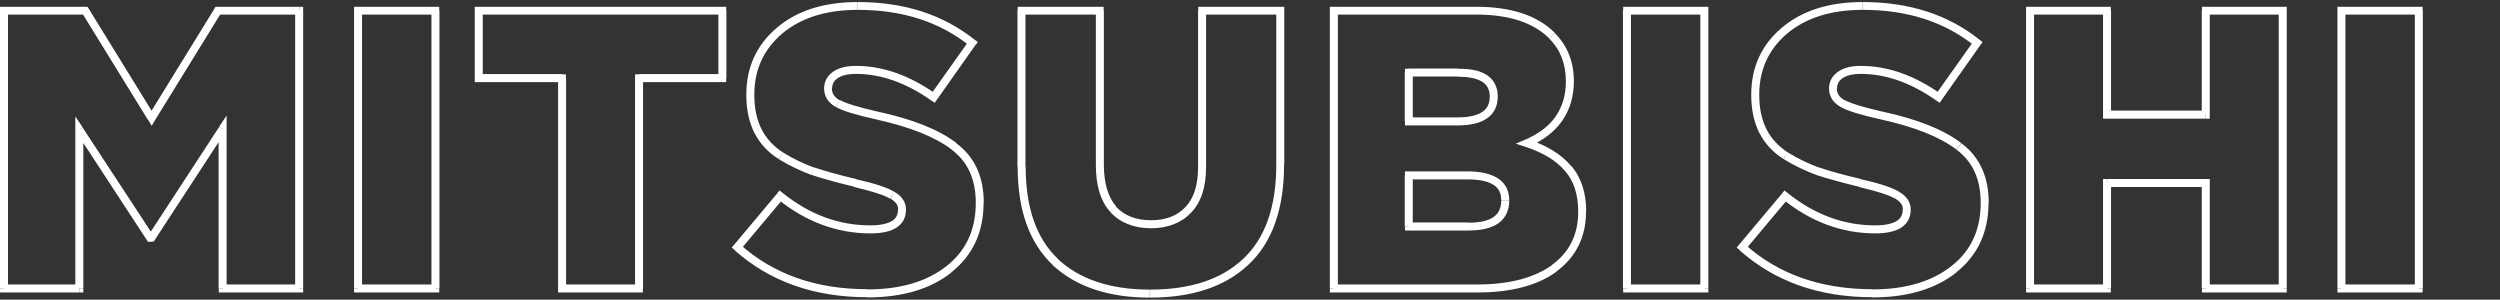 <?xml version="1.0" encoding="UTF-8"?> <!-- Generator: Adobe Illustrator 26.4.1, SVG Export Plug-In . SVG Version: 6.00 Build 0) --> <svg xmlns="http://www.w3.org/2000/svg" xmlns:xlink="http://www.w3.org/1999/xlink" id="Layer_1" x="0px" y="0px" viewBox="0 0 1218 146" style="enable-background:new 0 0 1218 146;" xml:space="preserve"><rect x="0" y="0" width="1218" height="146" fill="#333333" stroke="none"/> <style type="text/css"> .st0{fill:#FFFFFF;} </style> <path class="st0" d="M1.9,140.6H0v1.9h1.9V140.6z M1.9,5.2V3.3H0v1.9H1.9z M41.6,5.2l1.6-1l-0.6-0.9h-1.1V5.2z M73.9,57.6l-1.6,1 l1.6,2.7l1.6-2.7L73.9,57.6z M106.1,5.2V3.3h-1.1l-0.6,0.9L106.1,5.2z M145.8,5.2h1.9V3.3h-1.9V5.2z M145.8,140.6v1.9h1.9v-1.9 H145.8z M108.5,140.6h-1.9v1.9h1.9V140.6z M108.5,62.8h1.9v-6.5l-3.6,5.4L108.5,62.8z M73.9,115.8v1.9h1l0.6-0.9L73.9,115.8z M73.1,115.8l-1.6,1.1l0.6,0.9h1V115.8z M38.7,63.2l1.6-1.1l-3.6-5.4v6.5H38.7z M38.7,140.6v1.9h1.9v-1.9H38.7z M3.9,140.6V5.2H0 v135.3H3.9z M1.9,7.1h39.6V3.3H1.9V7.1z M39.9,6.2l32.3,52.4l3.3-2L43.2,4.2L39.9,6.2z M75.5,58.6l32.3-52.4l-3.3-2L72.2,56.6 L75.5,58.6z M106.1,7.1h39.6V3.3h-39.6V7.1z M143.8,5.2v135.3h3.9V5.2H143.8z M145.8,138.6h-37.3v3.9h37.3V138.6z M110.4,140.6V62.8 h-3.9v77.7H110.4z M106.8,61.8l-34.6,53l3.2,2.1l34.6-53L106.8,61.8z M73.9,113.9h-0.8v3.9h0.8V113.9z M74.7,114.7L40.3,62.2 l-3.2,2.1l34.4,52.6L74.7,114.7z M36.7,63.2v77.3h3.9V63.2H36.7z M38.7,138.6H1.9v3.9h36.7V138.6z M174.4,140.6h-1.9v1.9h1.9V140.6z M174.4,5.2V3.3h-1.9v1.9H174.4z M212.1,5.2h1.9V3.3h-1.9V5.2z M212.1,140.6v1.9h1.9v-1.9H212.1z M176.4,140.6V5.2h-3.9v135.3H176.4 z M174.4,7.1h37.7V3.3h-37.7V7.1z M210.2,5.2v135.3h3.9V5.2H210.2z M212.1,138.6h-37.7v3.9h37.7V138.6z M273.8,140.6h-1.9v1.9h1.9 V140.6z M273.8,38.1h1.9v-1.9h-1.9V38.1z M233.2,38.1h-1.9V40h1.9V38.1z M233.2,5.2V3.3h-1.9v1.9H233.2z M351.9,5.2h1.9V3.3h-1.9 V5.2z M351.9,38.1V40h1.9v-1.9H351.9z M311.3,38.1v-1.9h-1.9v1.9H311.3z M311.3,140.6v1.9h1.9v-1.9H311.3z M275.8,140.6V38.1h-3.9 v102.5H275.8z M273.8,36.1h-40.6V40h40.6V36.1z M235.2,38.1V5.2h-3.9v32.9H235.2z M233.2,7.1h118.7V3.3H233.2V7.1z M350,5.2v32.9 h3.9V5.2H350z M351.9,36.1h-40.6V40h40.6V36.1z M309.4,38.1v102.5h3.9V38.1H309.4z M311.3,138.6h-37.5v3.9h37.5V138.6z M359.2,120.4 l-1.5-1.2l-1.2,1.4l1.4,1.2L359.2,120.4z M380.1,95.5l1.2-1.5l-1.5-1.2l-1.2,1.4L380.1,95.5z M434.8,95.1l-1,1.6l0,0l0,0L434.8,95.1 z M416.6,89.1l-0.4,1.9l0,0L416.6,89.1z M396.1,83.5l-0.7,1.8l0,0l0,0L396.1,83.5z M380.5,76l-1,1.6l0,0l0,0L380.5,76z M369.3,63.8 l-1.7,0.9l0,0L369.3,63.8z M379.7,15.1l1.3,1.5l0,0L379.7,15.1z M473.7,20.9l1.6,1.1l1.1-1.5l-1.4-1.1L473.7,20.9z M454.9,47.4 l-1.1,1.6l1.6,1.1l1.1-1.6L454.9,47.4z M407,36.5l-1.1-1.6l0,0L407,36.5z M408.1,50.5l-1,1.7l0,0l0,0L408.1,50.5z M426.9,56.3 l-0.4,1.9l0,0L426.9,56.3z M464.8,71.3l-1.2,1.5l0,0l0,0L464.8,71.3z M462.4,131.1l1.2,1.5l0,0L462.4,131.1z M422.6,140.9 c-25.1,0-45.8-7.3-62.1-21.9l-2.6,2.9c17.2,15.3,38.8,22.9,64.7,22.9V140.9z M360.7,121.7l20.9-24.9l-3-2.5l-20.9,24.9L360.7,121.7z M378.9,97c13.8,11.1,28.9,16.7,45.1,16.7v-3.9c-15.2,0-29.5-5.2-42.7-15.8L378.9,97z M424,113.7c5.3,0,9.6-0.8,12.6-2.7 c3.2-2,4.8-5,4.8-8.9h-3.9c0,2.6-1,4.4-3,5.6c-2.1,1.3-5.6,2.1-10.6,2.1V113.7z M441.4,102.1c0-3.7-2.1-6.6-5.6-8.6l-1.9,3.3 c2.7,1.6,3.7,3.3,3.7,5.3H441.4z M435.8,93.5c-3.4-2.1-9.8-4.2-18.8-6.2l-0.9,3.8c9,2.1,14.8,4,17.6,5.7L435.8,93.5z M417.1,87.2 c-8.2-1.9-15-3.8-20.3-5.6l-1.2,3.7c5.5,1.8,12.4,3.7,20.7,5.7L417.1,87.2z M396.8,81.7c-5.2-1.9-10.3-4.3-15.3-7.4l-2,3.3 c5.3,3.2,10.6,5.7,16,7.7L396.8,81.7z M381.5,74.3c-4.8-3.1-8.2-6.9-10.5-11.4l-3.5,1.7c2.6,5.2,6.6,9.6,11.9,12.9L381.5,74.3z M371,62.9c-2.3-4.6-3.5-10.1-3.5-16.7h-3.9c0,7.1,1.3,13.2,3.9,18.5L371,62.9z M367.5,46.2c0-12.2,4.5-22,13.4-29.7l-2.5-2.9 c-9.9,8.4-14.8,19.3-14.8,32.6H367.5z M380.9,16.5c9.1-7.7,21.4-11.7,37-11.7V1c-16.3,0-29.6,4.1-39.5,12.6L380.9,16.5z M418,4.8 c21.8,0,39.9,5.9,54.5,17.6l2.4-3C459.5,7.1,440.5,1,418,1V4.8z M472.1,19.8l-18.8,26.5l3.2,2.2L475.2,22L472.1,19.8z M456,45.8 c-12.9-9.1-25.9-13.7-39-13.7V36c12.2,0,24.4,4.3,36.8,13L456,45.8z M417,32.1c-4.6,0-8.4,0.9-11.2,2.9l2.3,3.1 c1.9-1.3,4.7-2.1,8.9-2.1V32.1z M405.8,35c-2.8,2-4.3,4.8-4.3,8.1h3.9c0-2,0.8-3.7,2.7-5L405.8,35z M401.5,43.1c0,3.9,2,6.9,5.6,9 l1.9-3.3c-2.6-1.5-3.7-3.4-3.7-5.7H401.5z M407.2,52.1c3.5,2,10,3.9,19.3,6l0.8-3.8c-9.3-2.1-15.3-4-18.2-5.6L407.2,52.1z M426.5,58.1c16.9,3.7,29.2,8.7,37.1,14.7l2.4-3.1c-8.6-6.6-21.5-11.7-38.7-15.4L426.5,58.1z M463.6,72.9 c7.8,5.8,11.8,14.3,11.8,25.9h3.9c0-12.6-4.4-22.4-13.4-29L463.6,72.9z M475.4,98.8c0,13.1-4.7,23.3-14.2,30.8l2.4,3 c10.4-8.3,15.6-19.6,15.6-33.8H475.4z M461.2,129.6c-9.5,7.5-22.3,11.4-38.6,11.4v3.9c16.9,0,30.7-4,41-12.2L461.2,129.6z M514.1,127.6l1.3-1.4l0,0L514.1,127.6z M497.7,5.2V3.3h-1.9v1.9H497.7z M535.8,5.2h1.9V3.3h-1.9V5.2z M542.4,102.1l-1.4,1.3l0,0 l0,0L542.4,102.1z M578.9,102.3l-1.4-1.3l0,0l0,0L578.9,102.3z M585.7,5.2V3.3h-1.9v1.9H585.7z M623.8,5.2h1.9V3.3h-1.9V5.2z M606.9,127.6l1.3,1.4h0L606.9,127.6z M560.3,141.1c-19.5,0-34.4-5.1-44.9-14.9l-2.7,2.8c11.4,10.7,27.4,16,47.5,16V141.1z M515.5,126.2c-10.4-9.8-15.8-24.7-15.8-45h-3.9c0,21,5.6,37,17,47.8L515.5,126.2z M499.6,81.2v-76h-3.9v76H499.6z M497.7,7.1h38.1 V3.3h-38.1V7.1z M533.9,5.2v75.2h3.9V5.2H533.9z M533.9,80.4c0,9.8,2.2,17.6,7.1,22.9l2.9-2.6c-3.9-4.4-6.1-11.1-6.1-20.4H533.9z M541,103.4c4.9,5.2,11.6,7.8,19.8,7.8v-3.9c-7.3,0-12.9-2.2-17-6.5L541,103.4z M560.7,111.2c8.1,0,14.8-2.5,19.6-7.6l-2.8-2.7 c-3.9,4.2-9.4,6.4-16.8,6.4V111.2z M580.3,103.6c5-5.1,7.3-12.7,7.3-22.2h-3.9c0,9-2.2,15.4-6.2,19.5L580.3,103.6z M587.6,81.4V5.2 h-3.9v76.2H587.6z M585.7,7.1h38.1V3.3h-38.1V7.1z M621.8,5.2v75h3.9v-75H621.8z M621.8,80.2c0,20.8-5.5,36-16.2,46l2.6,2.8 c11.7-10.9,17.4-27.3,17.4-48.8H621.8z M605.6,126.2c-10.6,9.9-25.6,14.9-45.3,14.9v3.9c20.3,0,36.4-5.2,47.9-16L605.6,126.2z M649.8,140.6h-1.9v1.9h1.9V140.6z M649.8,5.2V3.3h-1.9v1.9H649.8z M756.2,17.4l1.4-1.4l0,0L756.2,17.4z M744,69.8l-0.8-1.8l-4.7,2 l4.9,1.6L744,69.8z M763.9,82l-1.5,1.3l0,0l0,0L763.9,82z M757.3,130.7l1.1,1.6l0,0l0,0L757.3,130.7z M686.4,110.4h-1.9v1.9h1.9 V110.4z M686.4,85.4v-1.9h-1.9v1.9H686.4z M686.4,59.2h-1.9v1.9h1.9V59.2z M686.4,35.4v-1.9h-1.9v1.9H686.4z M651.8,140.6V5.2h-3.9 v135.3H651.8z M649.8,7.1h69.4V3.3h-69.4V7.1z M719.2,7.1c16.2,0,27.9,4,35.6,11.6l2.7-2.7C748.9,7.4,736,3.3,719.2,3.3V7.1z M754.8,18.8c5.4,5.4,8.1,12.3,8.1,20.9h3.9c0-9.5-3.1-17.4-9.3-23.6L754.8,18.8z M762.9,39.6c0,6.7-1.7,12.3-4.9,17 c-3.2,4.7-8.1,8.5-14.8,11.4l1.5,3.5c7.2-3.1,12.8-7.4,16.5-12.8c3.7-5.4,5.6-11.8,5.6-19.2H762.9z M743.4,71.6 c8.5,2.8,14.8,6.7,19,11.6l2.9-2.5c-4.8-5.6-11.8-9.9-20.8-12.8L743.4,71.6z M762.4,83.2c4.3,4.8,6.5,11.4,6.5,20h3.9 c0-9.2-2.4-16.8-7.4-22.5L762.4,83.2z M768.9,103.2c0,11-4.2,19.6-12.8,25.9l2.3,3.1c9.5-7.1,14.3-16.8,14.3-29H768.9z M756.2,129.1 c-8.6,6.2-20.7,9.5-36.6,9.5v3.9c16.3,0,29.4-3.3,38.8-10.2L756.2,129.1z M719.6,138.6h-69.8v3.9h69.8V138.6z M686.4,112.3h29v-3.9 h-29V112.3z M715.4,112.3c6.2,0,11.1-1.1,14.6-3.5c3.6-2.6,5.3-6.4,5.3-11.1h-3.9c0,3.7-1.3,6.3-3.7,8c-2.5,1.8-6.5,2.8-12.4,2.8 V112.3z M735.3,97.6c0-4.6-1.8-8.3-5.5-10.7c-3.5-2.3-8.6-3.4-14.8-3.4v3.9c6,0,10.1,1,12.7,2.7c2.5,1.6,3.7,4,3.7,7.5H735.3z M715,83.5h-28.6v3.9H715V83.5z M684.4,85.4v24.9h3.9V85.4H684.4z M686.4,61.1H710v-3.9h-23.6V61.1z M710,61.1c6.1,0,11-1,14.4-3.4 c3.6-2.4,5.3-6.1,5.3-10.7h-3.9c0,3.5-1.2,5.9-3.6,7.5c-2.5,1.7-6.5,2.7-12.2,2.7V61.1z M729.7,47c0-4.4-1.7-8-5.1-10.3 c-3.3-2.3-8-3.2-13.9-3.2v3.9c5.5,0,9.3,1,11.7,2.6c2.2,1.5,3.4,3.8,3.4,7.1H729.7z M710.7,33.4h-24.4v3.9h24.4V33.4z M684.4,35.4 v23.8h3.9V35.4H684.4z M792.7,140.6h-1.9v1.9h1.9V140.6z M792.7,5.2V3.3h-1.9v1.9H792.7z M830.4,5.2h1.9V3.3h-1.9V5.2z M830.4,140.6 v1.9h1.9v-1.9H830.4z M794.6,140.6V5.2h-3.9v135.3H794.6z M792.7,7.1h37.7V3.3h-37.7V7.1z M828.4,5.2v135.3h3.9V5.2H828.4z M830.4,138.6h-37.7v3.9h37.7V138.6z M848.8,120.4l-1.5-1.2l-1.2,1.4l1.4,1.2L848.8,120.4z M869.7,95.5l1.2-1.5l-1.5-1.2l-1.2,1.4 L869.7,95.5z M924.4,95.1l-1,1.6l0,0l0,0L924.4,95.1z M906.2,89.1l-0.4,1.9l0,0L906.2,89.1z M885.7,83.5l-0.7,1.8l0,0l0,0 L885.7,83.5z M870,76l-1,1.6l0,0l0,0L870,76z M858.8,63.8l-1.7,0.9l0,0L858.8,63.8z M869.3,15.1l1.3,1.5l0,0L869.3,15.1z M963.2,20.9l1.6,1.1l1.1-1.5l-1.4-1.1L963.2,20.9z M944.5,47.4l-1.1,1.6l1.6,1.1l1.1-1.6L944.5,47.4z M896.5,36.5l-1.1-1.6l0,0 L896.5,36.5z M897.7,50.5l-1,1.7l0,0l0,0L897.7,50.5z M916.4,56.3l-0.4,1.9l0,0L916.4,56.3z M954.3,71.3l-1.2,1.5l0,0l0,0 L954.3,71.3z M952,131.1l1.2,1.5l0,0L952,131.1z M912.2,140.9c-25.1,0-45.8-7.3-62.1-21.9l-2.6,2.9c17.2,15.3,38.8,22.9,64.7,22.9 V140.9z M850.3,121.7l20.9-24.9l-3-2.5l-20.9,24.9L850.3,121.7z M868.5,97c13.8,11.1,28.9,16.7,45.1,16.7v-3.9 c-15.2,0-29.5-5.2-42.7-15.8L868.5,97z M913.5,113.7c5.3,0,9.6-0.8,12.6-2.7c3.2-2,4.8-5,4.8-8.9h-3.9c0,2.6-1,4.4-3,5.6 c-2.1,1.3-5.6,2.1-10.6,2.1V113.7z M930.9,102.1c0-3.7-2.1-6.6-5.6-8.6l-1.9,3.3c2.7,1.6,3.7,3.3,3.7,5.3H930.9z M925.4,93.5 c-3.4-2.1-9.8-4.2-18.8-6.2l-0.9,3.8c9,2.1,14.8,4,17.6,5.7L925.4,93.5z M906.6,87.2c-8.2-1.9-15-3.8-20.3-5.6l-1.2,3.7 c5.5,1.8,12.4,3.7,20.7,5.7L906.6,87.2z M886.4,81.7c-5.2-1.9-10.3-4.3-15.3-7.4l-2,3.3c5.3,3.2,10.6,5.7,16,7.7L886.4,81.7z M871.1,74.3c-4.8-3.1-8.2-6.9-10.5-11.4l-3.5,1.7c2.6,5.2,6.6,9.6,11.9,12.9L871.1,74.3z M860.6,62.9c-2.3-4.6-3.5-10.1-3.5-16.7 h-3.9c0,7.1,1.3,13.2,3.9,18.5L860.6,62.9z M857.1,46.2c0-12.2,4.5-22,13.4-29.7l-2.5-2.9c-9.9,8.4-14.8,19.3-14.8,32.6H857.1z M870.5,16.5c9.1-7.7,21.4-11.7,37-11.7V1C891.2,1,878,5.1,868,13.6L870.5,16.5z M907.6,4.8c21.8,0,39.9,5.9,54.5,17.6l2.4-3 C949.1,7.1,930.1,1,907.6,1V4.8z M961.7,19.8l-18.8,26.5l3.2,2.2L964.8,22L961.7,19.8z M945.6,45.8c-12.9-9.1-25.9-13.7-39-13.7V36 c12.2,0,24.4,4.3,36.8,13L945.6,45.8z M906.6,32.1c-4.6,0-8.4,0.9-11.2,2.9l2.3,3.1c1.9-1.3,4.7-2.1,8.9-2.1V32.1z M895.4,35 c-2.8,2-4.3,4.8-4.3,8.1h3.9c0-2,0.8-3.7,2.7-5L895.4,35z M891.1,43.1c0,3.9,2,6.9,5.6,9l1.9-3.3c-2.6-1.5-3.7-3.4-3.7-5.7H891.1z M896.7,52.1c3.5,2,10,3.9,19.3,6l0.8-3.8c-9.3-2.1-15.3-4-18.2-5.6L896.7,52.1z M916,58.1c16.9,3.7,29.2,8.7,37.1,14.7l2.4-3.1 c-8.6-6.6-21.5-11.7-38.7-15.4L916,58.1z M953.2,72.9C961,78.7,965,87.2,965,98.8h3.9c0-12.6-4.4-22.4-13.3-29L953.2,72.9z M965,98.8c0,13.1-4.7,23.3-14.2,30.8l2.4,3c10.4-8.3,15.6-19.6,15.6-33.8H965z M950.8,129.6c-9.5,7.5-22.3,11.4-38.6,11.4v3.9 c16.9,0,30.7-4,41-12.2L950.8,129.6z M989,140.6h-1.9v1.9h1.9V140.6z M989,5.2V3.3h-1.9v1.9H989z M1026.5,5.2h1.9V3.3h-1.9V5.2z M1026.5,55.9h-1.9v1.9h1.9V55.9z M1074.7,55.9v1.9h1.9v-1.9H1074.7z M1074.7,5.2V3.3h-1.9v1.9H1074.7z M1112.2,5.2h1.9V3.3h-1.9 V5.2z M1112.2,140.6v1.9h1.9v-1.9H1112.2z M1074.7,140.6h-1.9v1.9h1.9V140.6z M1074.7,89.1h1.9v-1.9h-1.9V89.1z M1026.5,89.1v-1.9 h-1.9v1.9H1026.5z M1026.5,140.6v1.9h1.9v-1.9H1026.5z M991,140.6V5.2h-3.9v135.3H991z M989,7.1h37.5V3.3H989V7.1z M1024.6,5.2v50.7 h3.9V5.2H1024.6z M1026.5,57.8h48.1v-3.9h-48.1V57.8z M1076.6,55.9V5.2h-3.9v50.7H1076.6z M1074.7,7.1h37.5V3.3h-37.5V7.1z M1110.2,5.2v135.3h3.9V5.2H1110.2z M1112.2,138.6h-37.5v3.9h37.5V138.6z M1076.6,140.6V89.1h-3.9v51.4H1076.6z M1074.7,87.2h-48.1 v3.9h48.1V87.2z M1024.6,89.1v51.4h3.9V89.1H1024.6z M1026.5,138.6H989v3.9h37.5V138.6z M1140.7,140.6h-1.9v1.9h1.9V140.6z M1140.7,5.2V3.3h-1.9v1.9H1140.7z M1178.4,5.2h1.9V3.3h-1.9V5.2z M1178.4,140.6v1.9h1.9v-1.9H1178.4z M1142.7,140.6V5.2h-3.9v135.3 H1142.7z M1140.7,7.1h37.7V3.3h-37.7V7.1z M1176.5,5.2v135.3h3.9V5.2H1176.5z M1178.4,138.6h-37.7v3.9h37.7V138.6z"></path> </svg> 